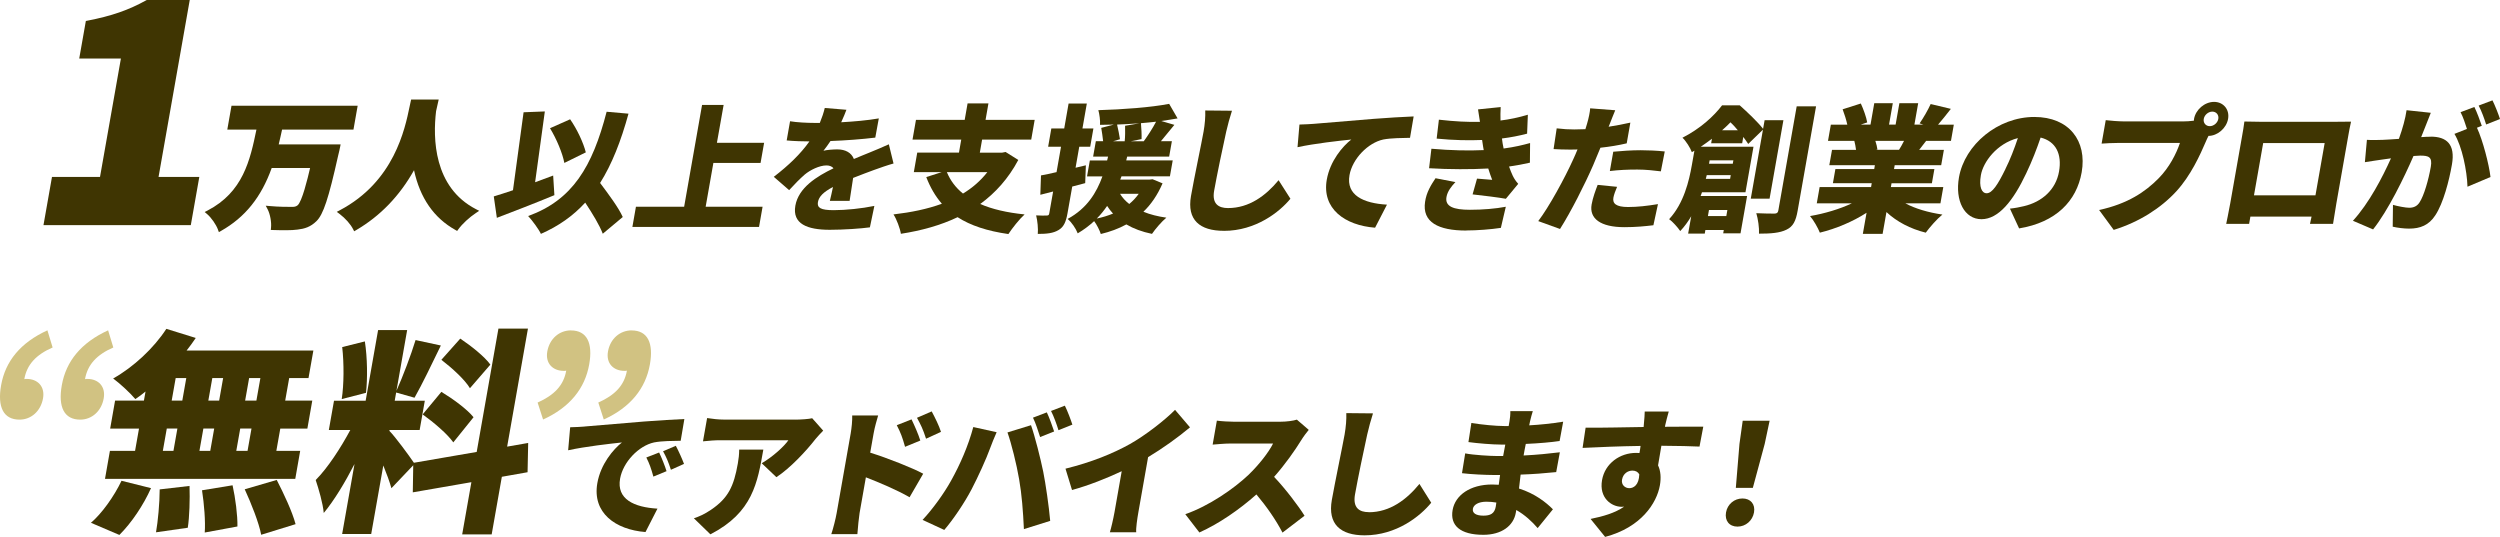 <?xml version="1.0" encoding="UTF-8"?>
<svg id="_レイヤー_2" data-name="レイヤー 2" xmlns="http://www.w3.org/2000/svg" viewBox="0 0 570.49 122.53">
  <defs>
    <style>
      .cls-1 {
        fill: #3f3502;
      }

      .cls-2 {
        fill: #d1c282;
      }
    </style>
  </defs>
  <g id="_レイヤー_1-2" data-name="レイヤー 1">
    <g>
      <path class="cls-2" d="M12.01,79.3l-1.19-3.92c-6.13,2.81-9.6,7.03-10.57,12.55-.88,4.97.55,7.83,4.21,7.83,2.62,0,4.84-1.91,5.36-4.87.48-2.71-1.25-4.42-3.72-4.42-.2,0-.35,0-.55.05.58-3.31,2.66-5.57,6.47-7.23Z"/>
      <path class="cls-2" d="M25.86,79.3l-1.19-3.92c-6.13,2.81-9.6,7.03-10.57,12.55-.88,4.97.55,7.83,4.21,7.83,2.62,0,4.84-1.91,5.36-4.87.48-2.71-1.25-4.42-3.72-4.42-.2,0-.35,0-.55.05.58-3.31,2.66-5.57,6.47-7.23Z"/>
      <path class="cls-2" d="M144.14,75.39c-2.62,0-4.88,1.86-5.4,4.82-.48,2.71,1.25,4.42,3.77,4.42.2,0,.35,0,.55-.05-.59,3.36-2.71,5.57-6.53,7.28l1.25,3.87c6.08-2.76,9.56-7.08,10.53-12.6.86-4.87-.52-7.73-4.18-7.73Z"/>
      <path class="cls-2" d="M130.29,75.39c-2.62,0-4.88,1.86-5.4,4.82-.48,2.71,1.25,4.42,3.77,4.42.2,0,.35,0,.55-.05-.59,3.36-2.71,5.57-6.53,7.28l1.25,3.87c6.08-2.76,9.56-7.08,10.53-12.6.86-4.87-.52-7.73-4.18-7.73Z"/>
    </g>
    <g>
      <path class="cls-1" d="M126.51,44.54l-.28-4.48c-1.34.5-2.75,1.03-4.12,1.53l2.22-16.16-4.85.19-2.42,17.79c-1.63.56-3.13,1.03-4.38,1.41l.7,4.89c3.86-1.47,8.73-3.35,13.12-5.17Z"/>
      <path class="cls-1" d="M133.54,46.23c1.66,2.51,3.28,5.17,4.01,7.11l4.56-3.82c-.97-2.16-3.2-5.14-5.17-7.77,2.7-4.29,4.75-9.52,6.48-15.81l-4.99-.44c-3.24,12.53-7.78,20.14-17.91,23.8.92.97,2.46,3.07,2.91,4.07,4.07-1.79,7.37-4.13,10.12-7.14Z"/>
      <path class="cls-1" d="M133.68,34.77c-.55-2.19-1.98-5.26-3.58-7.55l-4.59,2.04c1.46,2.38,2.87,5.73,3.27,7.92l4.9-2.41Z"/>
      <polygon class="cls-1" points="174.02 47.17 161.03 47.17 162.79 37.18 173.56 37.18 174.37 32.58 163.6 32.58 165.13 23.94 160.21 23.94 156.12 47.17 145.12 47.17 144.31 51.78 173.21 51.78 174.02 47.17"/>
      <path class="cls-1" d="M199.52,46.99c-2.86.59-6.5.97-9.28.97-2.94,0-3.82-.53-3.59-1.85.22-1.25,1.25-2.29,3.43-3.44-.24,1.19-.51,2.35-.71,3.16h4.51c.22-1.41.52-3.51.8-5.23,1.79-.72,3.43-1.31,4.7-1.79,1.27-.47,3.37-1.19,4.52-1.5l-1.07-4.38c-1.46.66-2.85,1.25-4.33,1.85-1.18.5-2.29.91-3.65,1.5-.56-1.44-1.93-2.19-3.78-2.19-.88,0-2.5.12-3.16.31.52-.63,1.06-1.41,1.61-2.22,3.34-.12,7.24-.41,10.22-.78l.8-4.38c-2.71.47-5.73.72-8.58.88.55-1.19.94-2.16,1.19-2.85l-4.94-.41c-.25,1.06-.65,2.25-1.13,3.41h-1.22c-1.69,0-4.05-.12-5.57-.38l-.77,4.38c1.63.16,3.91.22,5.19.22-2.04,2.88-4.72,5.45-8.13,8.08l3.5,3.04c1.32-1.44,2.43-2.57,3.54-3.54,1.25-1.06,3.38-2.1,4.97-2.1.6,0,1.22.16,1.61.66-3.8,1.82-7.98,4.42-8.7,8.52-.73,4.17,2.72,5.51,7.86,5.51,3.1,0,7.19-.28,9.15-.56l1.02-4.89Z"/>
      <path class="cls-1" d="M218.83,34.83h-9.52l-.78,4.45h6.36l-3.52,1.13c.9,2.35,2.08,4.38,3.56,6.08-3.31,1.22-7.02,1.97-11.04,2.44.69,1.03,1.5,3.19,1.69,4.42,4.64-.72,9.01-1.91,12.94-3.79,2.95,1.91,6.77,3.16,11.59,3.85.86-1.32,2.51-3.41,3.7-4.48-4.03-.41-7.4-1.19-10.13-2.38,3.48-2.54,6.44-5.82,8.69-10.05l-2.9-1.82-.81.16h-5.07l.52-2.98h11.21l.79-4.51h-11.21l.66-3.76h-4.76l-.66,3.76h-11.12l-.79,4.51h11.12l-.52,2.98ZM225.31,39.28c-1.54,1.97-3.42,3.6-5.56,4.89-1.67-1.35-2.89-2.98-3.68-4.89h9.24Z"/>
      <path class="cls-1" d="M249.45,35.74h3.41l-.22.88h-3.94l-.64,3.63h3.51c-1.35,3.73-3.51,7.3-7.94,9.71.93.78,1.89,2.22,2.3,3.29,1.43-.85,2.66-1.78,3.75-2.79.61.81,1.28,2.16,1.52,2.94,2.09-.5,4.07-1.22,5.83-2.19,1.64.97,3.58,1.69,5.85,2.16.76-1.13,2.22-2.82,3.28-3.7-1.95-.28-3.72-.72-5.24-1.35,1.73-1.66,3.21-3.79,4.37-6.48l-2.28-.94-.74.09h-6.64l.29-.75h11.05l.64-3.63h-10.61l.22-.88h9.58l.62-3.51h-2.5c.95-1.13,2.03-2.44,3.07-3.73l-3.01-.88c1.32-.19,2.57-.38,3.74-.59l-1.92-3.32c-4.18.81-10.56,1.28-16.16,1.44.25.91.46,2.38.38,3.35,1.03,0,2.1-.03,3.17-.06l-2.89.75c.15.91.34,2.13.43,3.04h-1.66l-.62,3.51ZM250.28,49.87c.91-.91,1.68-1.88,2.36-2.88.42.63.85,1.22,1.35,1.75-1.15.47-2.37.85-3.71,1.13ZM259.85,44.23c-.62.88-1.36,1.66-2.16,2.32-.88-.69-1.56-1.44-2.1-2.32h4.26ZM263.82,27.76c-.75,1.44-1.88,3.19-2.82,4.48h-2.97l2.47-.5c.04-.94-.03-2.47-.14-3.63,1.18-.09,2.32-.22,3.47-.34ZM255.57,31.77c-.13-.88-.41-2.29-.66-3.35,1.7-.06,3.41-.16,5.12-.28l-3.29.56c.03,1.1.02,2.57-.09,3.54h-2.66l1.59-.47Z"/>
      <path class="cls-1" d="M238.85,49.18c-.38.03-1.41.03-2.41-.03.32,1.22.49,3.1.38,4.23,2.07,0,3.53-.16,4.73-.88,1.19-.69,1.7-1.85,2.05-3.82l1.08-6.11c.98-.25,1.97-.53,2.96-.78l.15-4.07-2.35.56.84-4.79h2.5l.73-4.17h-2.5l1-5.7h-4.16l-1,5.7h-2.94l-.73,4.17h2.94l-1.02,5.79c-1.31.31-2.54.56-3.55.75l-.15,4.42,2.92-.75-.88,4.98c-.07.41-.21.5-.59.5Z"/>
      <path class="cls-1" d="M279.28,52.68c7.3,0,12.72-4.32,15.19-7.33l-2.7-4.23c-2.9,3.51-6.69,6.36-11.55,6.36-2.13,0-3.69-.94-3.16-3.95.61-3.45,2.02-10.21,2.76-13.5.31-1.38.83-3.29,1.31-4.76l-6.1-.06c.06,1.41-.08,3.13-.38,4.82-.41,2.35-2.18,10.74-2.87,14.69-.97,5.48,2.01,7.95,7.49,7.95Z"/>
      <path class="cls-1" d="M302.77,40.97c-1.18,6.67,4.14,10.46,11.02,10.99l2.71-5.26c-5.36-.31-9.36-2.13-8.55-6.73.66-3.73,4.21-7.39,7.73-8.14,1.78-.34,4.44-.34,6.08-.38l.83-4.88c-2.3.09-6.04.31-9.21.56-5.82.5-10.61.88-13.6,1.13-.61.06-1.99.12-3.25.16l-.44,5.17c3.91-.85,9.53-1.47,12.27-1.75-1.96,1.53-4.83,4.85-5.59,9.14Z"/>
      <path class="cls-1" d="M339.62,38.47c.26.85.55,1.69.89,2.57-.87-.06-2.38-.19-3.46-.28l-1.01,3.6c2.3.25,5.89.69,7.59,1l2.82-3.41c-.52-.59-.87-1.1-1.22-1.79-.3-.63-.6-1.38-.87-2.16,1.7-.25,3.29-.53,4.76-.88l.04-4.48c-1.61.44-3.48.91-6.04,1.25-.08-.44-.16-.85-.23-1.19-.06-.38-.12-.72-.15-1.1,2.02-.25,3.96-.63,5.74-1.1l.17-4.32c-2.11.63-4.13,1.06-6.24,1.32-.02-.97-.03-1.97.04-3.07l-5.17.53c.17,1,.31,1.94.44,2.85-2.77.06-5.78-.09-9.37-.5l-.51,4.32c3.88.38,7.41.44,10.37.31.05.44.15.94.23,1.53.05.25.1.5.14.78-3.41.16-7.41.09-11.94-.31l-.53,4.45c4.62.28,9.63.28,13.52.06Z"/>
      <path class="cls-1" d="M334.59,52.59c2.5,0,5.65-.25,7.9-.59l1.13-4.82c-2.3.44-5.23.69-8.2.69-3.73,0-5.72-.75-5.34-2.91.23-1.32,1.11-2.41,2.04-3.41l-4.54-.88c-1.02,1.54-2.07,3.19-2.38,5.36-.73,4.7,3.07,6.58,9.39,6.58Z"/>
      <path class="cls-1" d="M367.36,39.03c2.05-.25,4.01-.34,6.26-.34,1.94,0,3.84.22,5.38.41l.89-4.54c-1.88-.19-3.74-.28-5.49-.28-2.04,0-4.41.16-6.26.34l-.78,4.42Z"/>
      <path class="cls-1" d="M351.04,50.46l4.95,1.79c2.47-3.88,5.69-10.24,7.58-14.59.53-1.25,1.08-2.6,1.64-3.95,2.07-.22,4.14-.56,6-1l.83-4.73c-1.66.38-3.32.69-4.96.94.1-.19.16-.38.22-.53.28-.72.87-2.25,1.29-3.23l-5.72-.44c-.04.78-.32,2.19-.71,3.51-.1.38-.23.78-.38,1.25-.88.03-1.7.06-2.55.06-1.35,0-2.34-.06-4-.25l-.71,4.73c1.05.06,2.26.12,3.86.12.5,0,1.03,0,1.6-.03-.29.75-.64,1.5-.96,2.22-1.96,4.35-5.61,11.02-8,14.12Z"/>
      <path class="cls-1" d="M369.01,42.63l-4.43-.44c-.46,1.19-1.1,2.88-1.38,4.48-.56,3.19,2,5.17,7.48,5.17,2.63,0,4.8-.22,6.62-.44l1.04-4.82c-2.48.41-4.69.66-6.82.66-2.76,0-3.58-.81-3.35-2.13.11-.63.48-1.66.84-2.47Z"/>
      <path class="cls-1" d="M410,24.25l-4.19,23.77c-.09.53-.35.72-.88.72-.63,0-2.44,0-4.15-.09.4,1.28.69,3.38.62,4.67,2.69,0,4.76-.16,6.27-.91,1.5-.72,2.13-1.94,2.55-4.35l4.2-23.8h-4.42Z"/>
      <path class="cls-1" d="M397.18,53.25l1.5-8.52h-10.61c.11-.28.23-.56.31-.85h9.93l1.83-10.4h-12.02c.89-.6,1.75-1.22,2.54-1.82l-.18,1.03h7.08l.25-1.44c.46.59.83,1.16,1.13,1.6l3.36-3.26-2.78,15.75h4.29l3.16-17.91h-4.29l-.35,1.97c-1.25-1.6-3.56-3.79-5.32-5.36h-4.04c-1.91,2.51-4.98,5.32-9.04,7.39.76.69,1.79,2.29,2.14,3.29l.59-.34-.59,3.32c-.63,3.57-1.81,8.67-5.18,12.31.7.47,2.06,1.97,2.53,2.72.96-1,1.79-2.16,2.51-3.38l-.7,3.95h3.79l.14-.81h4.2l-.13.75h3.94ZM390.13,36.59h5.42l-.14.78h-5.42l.14-.78ZM389.47,39.97h5.48l-.15.85h-5.54l.21-.85ZM394.89,27.91c.56.53,1.14,1.16,1.68,1.82h-3.6c.71-.63,1.34-1.22,1.92-1.82ZM389.74,49.3l.24-1.38h4.2l-.24,1.38h-4.2Z"/>
      <path class="cls-1" d="M445.17,24.84l-4.6-1.1c-.61,1.35-1.65,3.16-2.53,4.42l.89.28h-2.07l.86-4.89h-4.29l-.86,4.89h-1.5l.86-4.89h-4.23l-.86,4.89h-2.25l1.5-.5c-.2-1.19-.85-3.01-1.46-4.32l-4.15,1.32c.41,1.07.83,2.41,1.07,3.51h-3.76l-.65,3.7h6.01c.15.59.32,1.38.39,2.04h-5.48l-.62,3.51h10.4l-.15.88h-8.86l-.57,3.23h8.86l-.15.88h-11.74l-.65,3.7h8.02c-2.77,1.31-6.24,2.35-9.56,2.91.81.94,1.81,2.69,2.24,3.79,3.7-.91,7.49-2.5,10.66-4.54l-.85,4.82h4.51l.88-4.98c2.34,2.19,5.43,3.82,8.97,4.7.91-1.25,2.59-3.16,3.8-4.13-3.21-.47-6.21-1.35-8.47-2.57h8.02l.65-3.7h-11.96l.15-.88h9.21l.57-3.23h-9.21l.15-.88h10.61l.62-3.51h-5.64c.49-.63,1.01-1.32,1.58-2.04h5.67l.65-3.7h-3.6c.87-1,1.87-2.25,2.92-3.6ZM433.35,34.18h-5.32l.39-.06c-.06-.53-.24-1.28-.47-1.97h6.54c-.34.69-.75,1.41-1.14,2.04Z"/>
      <path class="cls-1" d="M464.24,26.69c-8.36,0-15.89,6.33-17.21,13.78-.94,5.35,1.26,9.55,5.14,9.55s7.25-4.2,10.2-10.46c1.39-2.91,2.43-5.64,3.29-8.17,3.45.85,4.92,3.73,4.2,7.77-.73,4.13-3.88,6.92-8.03,7.89-.95.22-1.83.41-3.17.56l2.09,4.51c8.38-1.38,13.12-6.2,14.28-12.81,1.25-7.11-2.82-12.62-10.8-12.62ZM457.64,38.56c-1.77,3.63-3.04,5.54-4.3,5.54-1.1,0-1.79-1.41-1.31-4.13.52-2.98,3.59-7.2,8.44-8.46-.81,2.44-1.77,4.92-2.84,7.05Z"/>
      <path class="cls-1" d="M505.24,23.25c-2.13,0-4.19,1.75-4.57,3.88-.03.16-.05.28-.04.41-.87.12-1.75.16-2.28.16h-13.81c-1.03,0-3.07-.16-4.02-.28l-.94,5.35c.83-.06,2.56-.16,4.1-.16h13.78c-.85,2.5-2.43,5.61-4.87,8.08-3.02,3.07-7.04,5.82-13.58,7.23l3.33,4.54c5.83-1.79,10.81-5.01,14.29-8.8,3.33-3.63,5.46-8.39,6.73-11.34.16-.38.37-.85.61-1.31,2.04,0,4.1-1.75,4.47-3.88.38-2.13-1.07-3.88-3.2-3.88ZM506.21,27.13c-.16.91-1.04,1.66-1.95,1.66s-1.53-.75-1.37-1.66,1.04-1.66,1.95-1.66,1.53.75,1.37,1.66Z"/>
      <path class="cls-1" d="M515.75,27.79c-.91,0-2.31-.03-3.59-.06-.11.97-.36,2.41-.54,3.41l-2.68,15.22c-.3,1.72-.93,4.73-.93,4.73h5.23l.29-1.66h13.96c-.2.94-.36,1.66-.36,1.66h5.26s.52-3.32.76-4.67l2.69-15.28c.19-1.06.41-2.35.66-3.38-1.26.03-2.45.03-3.29.03h-17.47ZM528.38,44.57h-14.03l2.1-11.93h14.03l-2.1,11.93Z"/>
      <path class="cls-1" d="M570.49,27.16c-.34-1.06-1.12-3.07-1.72-4.26l-3.15,1.19c.64,1.19,1.31,3.04,1.71,4.32l3.16-1.25Z"/>
      <path class="cls-1" d="M566.33,28.7c-.37-1.1-1.11-3.13-1.69-4.29l-3.15,1.19c.56,1.06,1.08,2.6,1.46,3.82l-2.86,1.13c1.75,2.88,2.87,8.42,2.98,12.06l5.25-2.22c-.34-2.88-1.73-8.3-3.09-11.24l1.11-.44Z"/>
      <path class="cls-1" d="M554.65,31.2c-.56,0-1.29.03-2.15.09.33-.81.67-1.69,1.01-2.54.34-.88.8-2.07,1.19-3.01l-5.53-.59c-.28,1.94-.88,4.1-1.75,6.54-1.42.09-2.73.19-3.64.22-1.26.03-2.46.09-3.66,0l-.46,5.1c1.07-.19,2.93-.44,3.96-.6.45-.06,1.15-.16,1.99-.28-1.92,4.29-5,10.24-8.68,14.25l4.6,1.97c3.42-4.29,7.1-11.87,9.22-16.75.64-.06,1.14-.09,1.52-.09,1.94,0,2.83.28,2.43,2.57-.51,2.91-1.54,6.58-2.59,8.14-.56.85-1.34,1.19-2.34,1.19-.78,0-2.6-.34-3.7-.66l-.06,4.98c1.08.25,2.52.44,3.74.44,2.54,0,4.52-.78,5.98-3.04,1.83-2.76,3.15-7.89,3.79-11.56.83-4.7-1.25-6.39-4.85-6.39Z"/>
      <path class="cls-1" d="M20.76,119.3l6.48,2.77c2.75-2.72,5.51-6.83,7.22-10.68l-6.73-1.68c-1.72,3.61-4.54,7.52-6.98,9.59Z"/>
      <path class="cls-1" d="M36.44,111.68c-.01,3.17-.4,7.32-.84,9.79l7.25-1.04c.39-2.47.5-6.48.4-9.54l-6.82.79Z"/>
      <path class="cls-1" d="M46.1,111.88c.49,3.12.81,7.17.62,9.64l7.46-1.38c.05-2.52-.45-6.43-1.11-9.4l-6.98,1.14Z"/>
      <path class="cls-1" d="M70.4,86.27l1.11-6.28h-28.93c.76-.94,1.42-1.88,2.09-2.87l-6.71-2.08c-2.85,4.4-7.53,8.75-12.14,11.33,1.49,1.09,3.96,3.36,5.06,4.7.78-.49,1.53-1.09,2.33-1.73l-.37,2.08h-6.58l-1.12,6.38h6.58l-.9,5.09h-5.74l-1.12,6.38h43.42l1.12-6.38h-5.44l.9-5.09h6.18l1.12-6.38h-6.18l.91-5.14h4.4ZM39.58,102.88h-2.42l.9-5.09h2.42l-.9,5.09ZM41.6,91.41h-2.42l.91-5.14h2.42l-.91,5.14ZM47.98,102.88h-2.47l.9-5.09h2.47l-.9,5.09ZM50.01,91.41h-2.47l.91-5.14h2.47l-.91,5.14ZM56.49,102.88h-2.57l.9-5.09h2.57l-.9,5.09ZM58.51,91.41h-2.57l.91-5.14h2.57l-.91,5.14Z"/>
      <path class="cls-1" d="M55.84,111.64c1.5,3.26,3.25,7.67,3.76,10.39l7.85-2.42c-.74-2.82-2.72-7.02-4.3-10.09l-7.3,2.13Z"/>
      <path class="cls-1" d="M96.45,94.57c2.5,1.78,5.69,4.5,6.99,6.38l4.62-5.74c-1.46-1.83-4.79-4.25-7.34-5.79l-4.27,5.14Z"/>
      <path class="cls-1" d="M100.72,82.11c2.4,1.83,5.38,4.55,6.52,6.48l4.66-5.39c-1.31-1.83-4.43-4.3-6.87-5.93l-4.32,4.85Z"/>
      <path class="cls-1" d="M83.52,89.63c.37-3.21.32-8.01-.26-11.72l-5.17,1.29c.43,3.71.4,8.65-.11,11.87l5.54-1.43Z"/>
      <path class="cls-1" d="M120.47,74.99h-6.73l-4.96,28.14-14.33,2.47c-1.02-1.53-4.33-6.03-5.59-7.27l.03-.2h6.87l1.18-6.68h-6.87l.33-1.88,4.19,1.19c1.72-3.02,3.99-7.76,6.01-11.92l-5.77-1.24c-1.06,3.46-2.9,8.31-4.36,11.57l2.44-13.85h-6.63l-2.84,16.12h-7.22l-1.18,6.68h4.9c-2.14,4.01-5.14,8.65-7.9,11.42.68,2.03,1.64,5.29,1.84,7.52,2.38-2.87,4.83-6.92,7.02-11.18l-2.82,15.97h6.63l2.76-15.63c.76,1.88,1.46,3.76,1.85,5.19l4.98-5.24-.1,6.18,13.37-2.32-2.1,11.92h6.73l2.32-13.15,5.87-1.04.14-6.68-4.8.84,4.75-26.95Z"/>
      <path class="cls-1" d="M151.31,102.97c.78,1.43,1.2,2.42,1.79,4.23l2.99-1.34c-.42-1.14-1.26-2.99-1.87-4.13l-2.91,1.24Z"/>
      <path class="cls-1" d="M147.49,104.4c.74,1.46,1.09,2.51,1.61,4.36l3-1.24c-.36-1.18-1.12-3.08-1.69-4.26l-2.93,1.14Z"/>
      <path class="cls-1" d="M133.36,97.34c-.61.06-2,.13-3.25.16l-.46,5.25c3.91-.86,9.53-1.49,12.27-1.78-1.97,1.56-4.85,4.93-5.61,9.28-1.19,6.77,4.11,10.62,10.99,11.16l2.73-5.34c-5.36-.32-9.36-2.16-8.53-6.84.67-3.78,4.23-7.5,7.75-8.27,1.78-.35,4.44-.35,6.08-.38l.84-4.96c-2.3.1-6.04.32-9.21.57-5.82.51-10.61.89-13.6,1.14Z"/>
      <path class="cls-1" d="M168.68,102.59c-.01,1.14-.11,2.07-.31,3.18-.91,5.18-2.17,7.89-6.12,10.56-1.5,1.02-2.75,1.56-3.91,1.94l3.77,3.66c9.71-4.99,10.76-11.86,12.08-19.33h-5.51Z"/>
      <path class="cls-1" d="M181.53,95.75h-16.25c-1.38,0-2.67-.16-3.92-.35l-.94,5.31c1.66-.16,2.64-.25,4.02-.25h15.47c-.92,1.34-3.51,3.75-6.09,5.25l3.35,3.18c3.18-2.07,6.86-6.04,8.93-8.71.4-.51,1.29-1.43,1.75-1.91l-2.51-2.83c-.69.19-2.78.32-3.81.32Z"/>
      <path class="cls-1" d="M198.58,103.29l.77-4.36c.27-1.53.7-2.93,1.04-4.13h-5.92c.04,1.21-.13,2.86-.35,4.13l-3.2,18.16c-.23,1.3-.76,3.43-1.22,4.8h5.95c.1-1.43.35-3.94.5-4.8l1.44-8.17c3.11,1.21,7.1,2.89,9.97,4.55l3.11-5.37c-2.4-1.3-8.08-3.56-12.08-4.8Z"/>
      <path class="cls-1" d="M204.64,97.03c.91,1.75,1.27,2.74,1.89,4.93l3.48-1.43c-.44-1.43-1.31-3.4-2-4.83l-3.37,1.33Z"/>
      <path class="cls-1" d="M214.73,98.55c-.44-1.4-1.39-3.31-2.12-4.67l-3.36,1.46c.92,1.68,1.36,2.58,2.07,4.77l3.41-1.56Z"/>
      <path class="cls-1" d="M217.02,109.71c-1.61,2.89-4.1,6.36-6.49,8.93l4.95,2.29c1.97-2.29,4.58-6.11,6.24-9.29,1.46-2.8,3.36-6.96,4.22-9.35.25-.73,1.03-2.64,1.49-3.66l-5.33-1.18c-1.13,4.26-3.01,8.55-5.07,12.24Z"/>
      <path class="cls-1" d="M235.72,95.31c.63,1.24,1.2,3.12,1.63,4.42l3.2-1.27c-.37-1.11-1.1-3.18-1.67-4.36l-3.16,1.21Z"/>
      <path class="cls-1" d="M243,92.57l-3.16,1.21c.63,1.21,1.3,3.08,1.7,4.39l3.17-1.27c-.34-1.08-1.11-3.12-1.71-4.32Z"/>
      <path class="cls-1" d="M235.26,97.03l-5.36,1.65c.88,2.45,2.09,7.31,2.66,10.68.61,3.47.9,7.31,1.09,11.38l6-1.88c-.29-3.31-1.04-8.49-1.59-11.22-.59-2.89-1.89-8.08-2.79-10.62Z"/>
      <path class="cls-1" d="M268.14,93.53c-2.4,2.42-6.82,5.85-10.33,7.82-3.89,2.16-8.71,4.13-14.67,5.6l1.49,4.87c3.82-1.05,7.89-2.67,11.34-4.29l-1.64,9.32c-.27,1.53-.79,3.75-1.06,4.61h6.01c-.09-.89.23-3.08.5-4.61l2.21-12.53c3.33-2,6.8-4.48,9.56-6.8l-3.4-3.98Z"/>
      <path class="cls-1" d="M298.63,98.08l-2.69-2.32c-.77.25-2.28.48-3.84.48h-10.46c-.91,0-2.9-.1-3.96-.25l-.96,5.47c.89-.06,2.64-.25,4.05-.25h9.74c-1.02,2.04-3.2,4.83-5.65,7.19-3.34,3.15-8.98,7.06-14.38,8.94l3.21,4.17c4.46-2,9.12-5.21,13.02-8.68,2.33,2.77,4.45,5.82,5.95,8.71l5.03-3.85c-1.34-2.16-4.39-6.2-6.95-8.87,2.54-2.86,4.76-6.04,6.21-8.39.48-.79,1.34-1.91,1.69-2.32Z"/>
      <path class="cls-1" d="M312.35,116.87c-2.13,0-3.68-.95-3.15-4.01.62-3.5,2.05-10.37,2.79-13.7.31-1.4.84-3.34,1.32-4.83l-6.09-.06c.06,1.43-.09,3.18-.39,4.9-.42,2.38-2.2,10.91-2.91,14.91-.98,5.56,1.99,8.08,7.47,8.08,7.3,0,12.73-4.39,15.21-7.44l-2.69-4.29c-2.91,3.56-6.71,6.46-11.56,6.46Z"/>
      <path class="cls-1" d="M355.9,100.62l.81-4.39c-2.8.44-5.32.7-7.75.83.06-.35.15-.67.19-.92.17-.76.42-1.65.63-2.32h-5.13c.03.7-.08,1.72-.19,2.32l-.19,1.08h-1.06c-1.82,0-5.17-.32-7.45-.7l-.67,4.36c2.08.29,5.54.57,7.41.57h1c-.18.86-.34,1.75-.49,2.61h-1.41c-1.44,0-5.38-.22-7.25-.6l-.73,4.52c1.93.25,5.5.41,7.16.41h1.53c-.1.73-.2,1.5-.3,2.23-.5-.03-.99-.06-1.52-.06-4.98,0-8.41,2.42-9.01,5.82-.62,3.53,1.73,5.66,7.02,5.66,4.13,0,6.87-2.03,7.4-5.02l.11-.64c1.96,1.11,3.6,2.64,4.88,4.13l3.48-4.29c-1.54-1.56-4.09-3.59-7.74-4.74.13-1.08.26-2.16.37-3.18,2.99-.1,5.31-.29,8.12-.57l.83-4.52c-2.46.29-5.02.57-8.27.73.15-.83.3-1.72.5-2.64,3.03-.13,5.83-.38,7.76-.67ZM341.33,115.6c-.29,1.62-1.24,2.07-2.84,2.07s-2.57-.54-2.38-1.59c.16-.89,1.28-1.59,3.04-1.59.81,0,1.59.06,2.31.19-.04.38-.09.7-.13.92Z"/>
      <path class="cls-1" d="M379.93,97.41l.06-.35c.13-.57.61-2.54.81-3.15h-5.48c0,.48-.07,1.65-.22,3.18-.02.1-.04.22-.03.35-4.05.06-9.61.19-13.24.16l-.69,4.61c3.85-.19,8.52-.38,13.23-.45-.06.54-.16,1.08-.25,1.62-.25-.03-.5-.03-.78-.03-3.63,0-7.08,2.35-7.76,6.2-.72,4.1,2.18,6.1,4.47,6.1.19,0,.38,0,.57-.03-2.1,1.46-4.84,2.23-7.66,2.8l3.32,4.1c8.21-2.16,11.78-7.69,12.5-11.77.3-1.72.18-3.31-.42-4.55.24-1.33.52-2.96.76-4.48,3.94.03,6.87.1,8.7.19l.86-4.55c-1.62-.03-5.83.03-8.74.03ZM371.8,111.4c-1,0-1.86-.79-1.66-1.94.26-1.46,1.4-2.07,2.37-2.07.72,0,1.26.29,1.57.86-.08,2.42-1.28,3.15-2.28,3.15Z"/>
      <path class="cls-1" d="M397.62,113.75c-1.85,0-3.42,1.3-3.75,3.18-.33,1.88.74,3.24,2.62,3.24s3.44-1.37,3.77-3.24c.33-1.88-.79-3.18-2.63-3.18Z"/>
      <polygon class="cls-1" points="396.94 101.29 396.11 111.33 399.99 111.33 402.7 101.29 403.82 96.01 397.68 96.01 396.94 101.29"/>
      <path class="cls-1" d="M45.48,40.38h-9.3L43.3,0h-9.81l-.11.06c-4.05,2.25-7.95,3.6-13.45,4.66l-.34.07-1.51,8.56h9.51l-4.77,27.03h-10.96l-1.94,10.99h33.62l1.94-10.99Z"/>
      <path class="cls-1" d="M49.74,52.42l.21.55.51-.29c5.47-3.1,9.15-7.67,11.54-14.34h8.76c-.57,2.46-1.85,7.73-2.87,8.53-.39.29-.7.34-1.28.34-.98,0-3.01,0-5.06-.19l-.91-.08.43.81c.57,1.09.91,2.93.78,4.19l-.05.53.54.02c1.97.06,4.18.1,5.57-.1,1.6-.19,2.94-.59,4.3-1.92,1.57-1.53,2.77-5.17,4.95-14.94.17-.58.44-1.92.45-1.98l.12-.6h-14.13c.27-1.15.54-2.25.77-3.38h16.29l.96-5.45h-28.79l-.96,5.45h6.65c-1.45,7.04-3.07,14.26-11.15,18.47l-.66.34.56.48c.97.83,2.03,2.36,2.48,3.55Z"/>
      <path class="cls-1" d="M76.86,48.35l.63.47c1.32,1,2.51,2.34,3.09,3.49l.24.47.46-.27c5.49-3.21,9.92-7.81,13.2-13.67,1.36,6.32,4.53,10.9,9.45,13.64l.39.22.26-.36c.92-1.26,2.51-2.74,4.06-3.76l.71-.47-.76-.39c-9.64-4.99-9.82-16.17-9.08-22.34.17-.78.32-1.47.46-2.06l.14-.61h-6.29l-.09.39c-.08.34-.16.75-.26,1.21-1.06,5.13-3.53,17.14-15.93,23.67l-.7.37Z"/>
    </g>
  </g>
</svg>